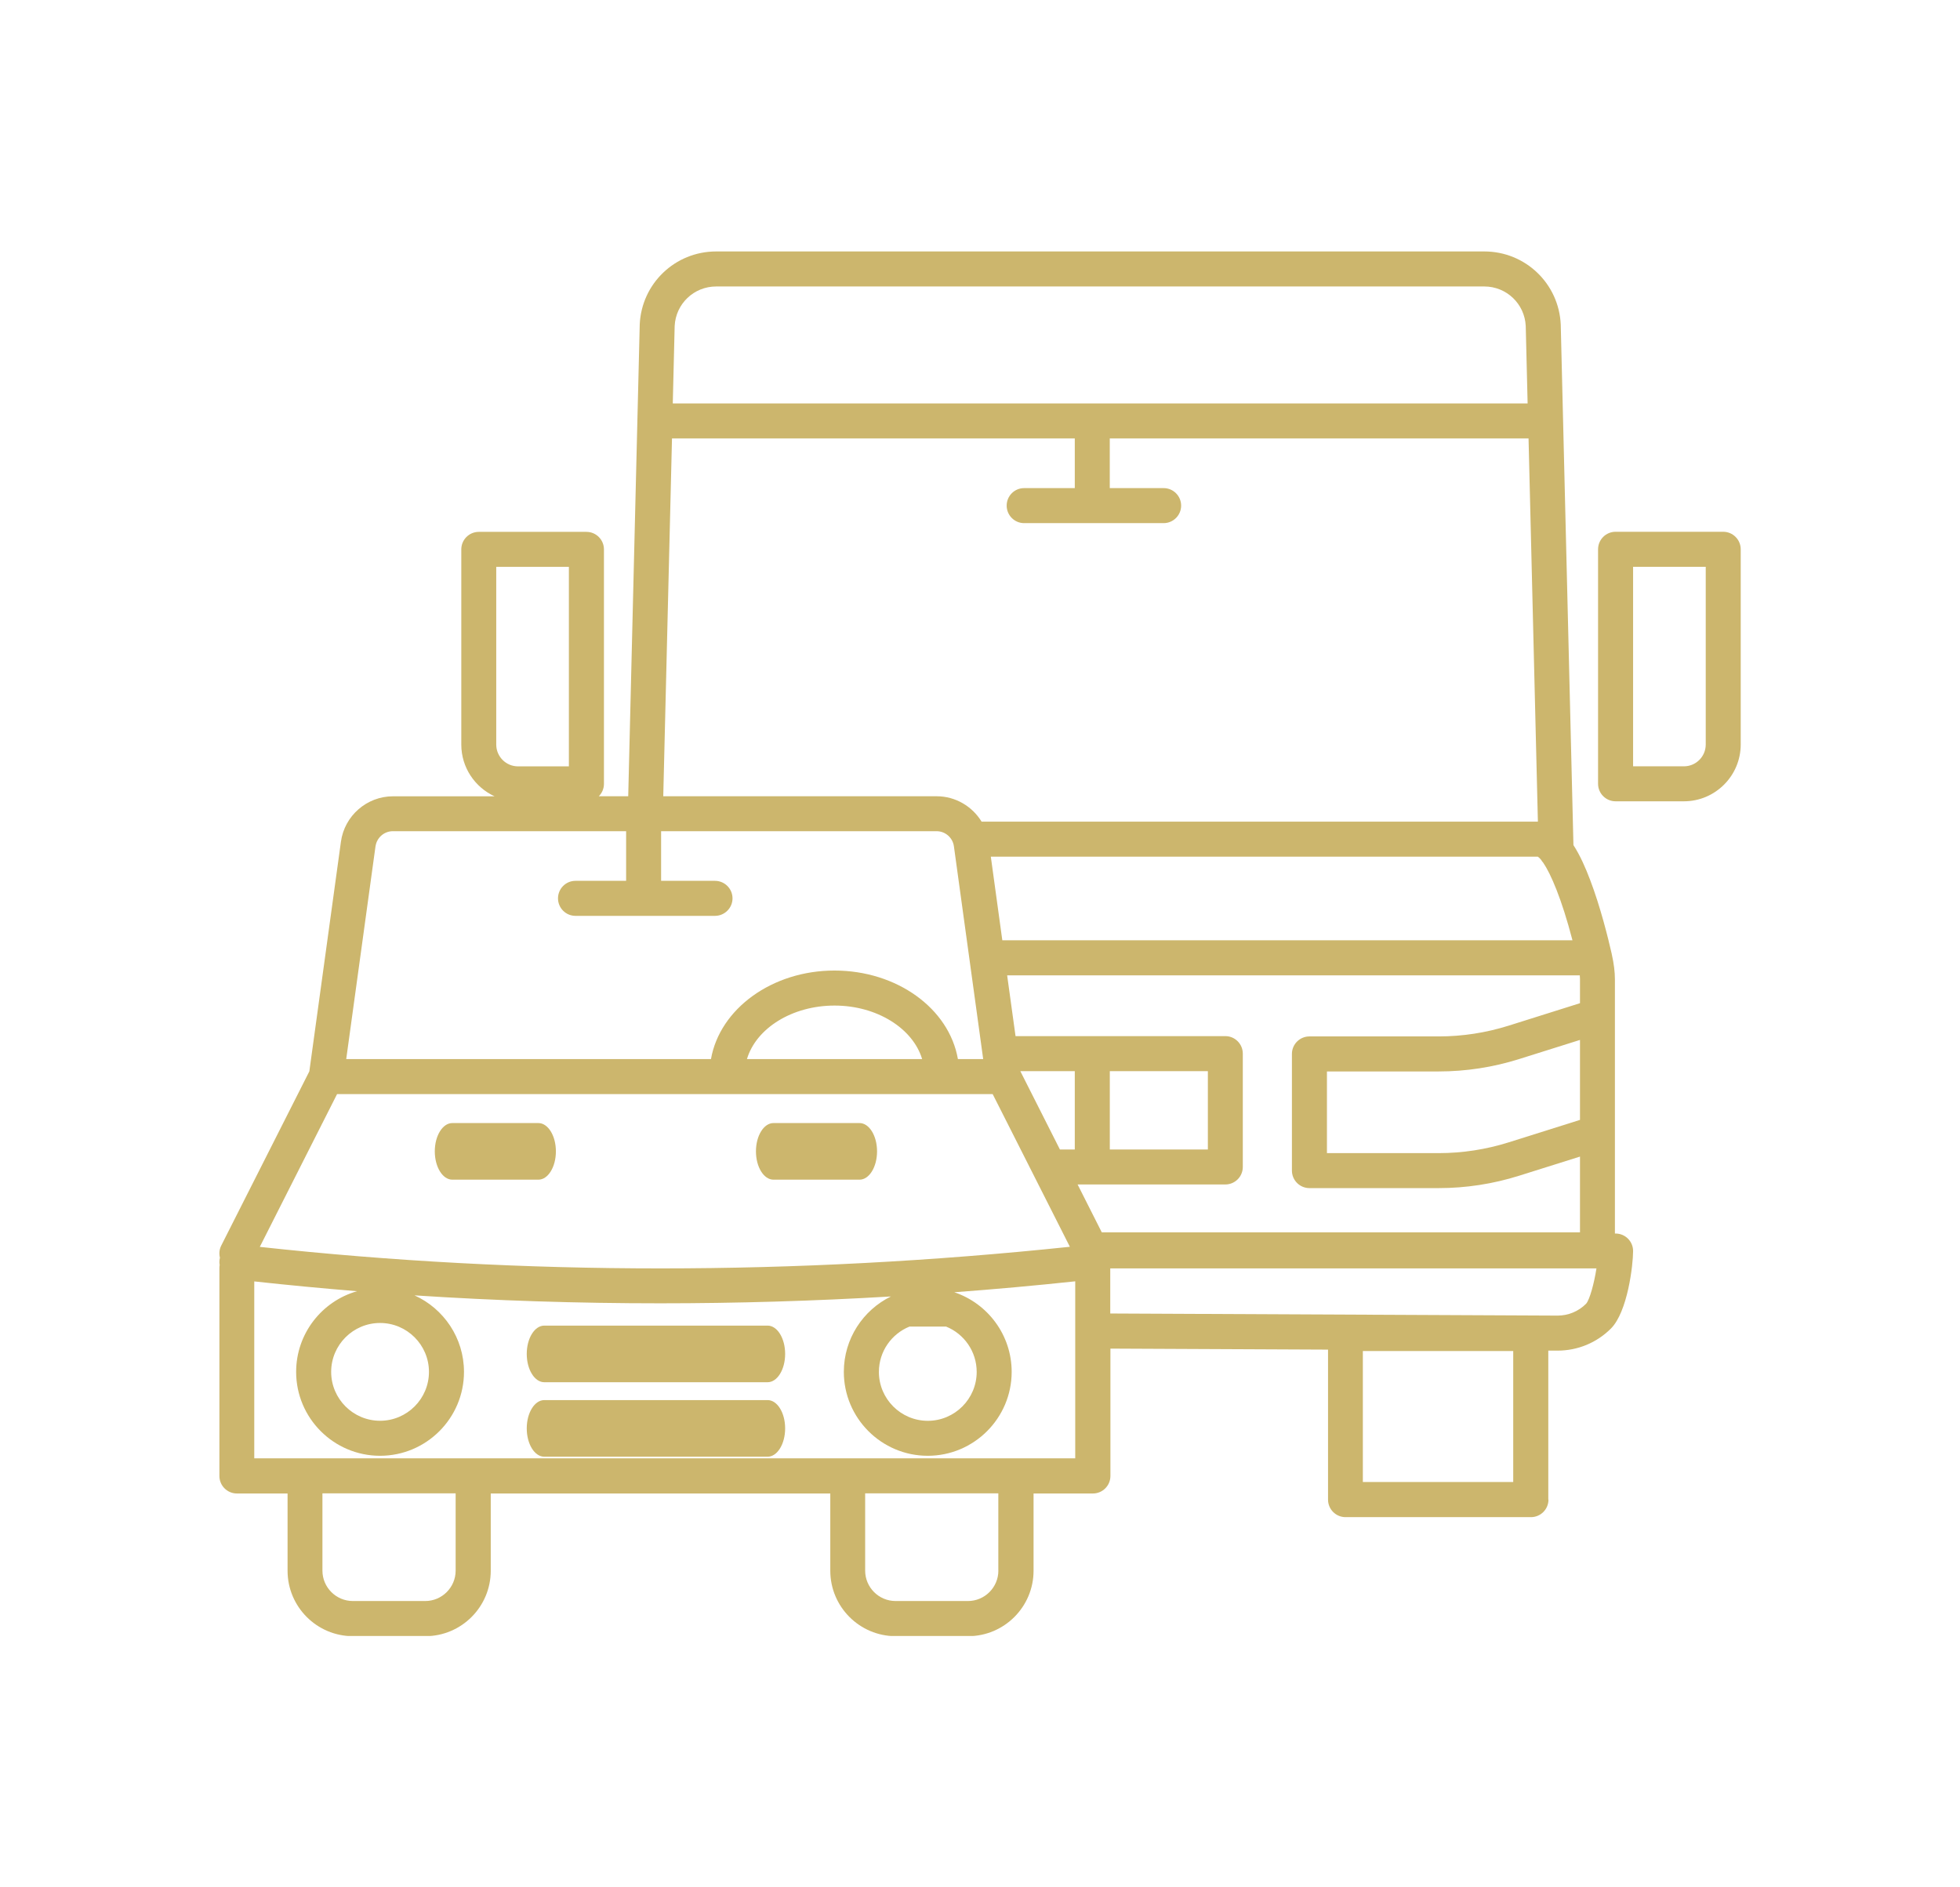 <?xml version="1.0" encoding="UTF-8"?>
<svg id="Ebene_1" data-name="Ebene 1" xmlns="http://www.w3.org/2000/svg" xmlns:xlink="http://www.w3.org/1999/xlink" viewBox="0 0 446.55 430.02">
  <defs>
    <style>
      .cls-1 {
        fill: #ccb66d;
      }

      .cls-1, .cls-2 {
        stroke-width: 0px;
      }

      .cls-2 {
        fill: none;
      }

      .cls-3 {
        clip-path: url(#clippath);
      }
    </style>
    <clipPath id="clippath">
      <rect class="cls-2" x="49.96" y="57.27" width="346.64" height="315.47"/>
    </clipPath>
  </defs>
  <g class="cls-3">
    <path class="cls-1" d="m344.76,337.66h-34.26v-29.84h34.26v29.84Zm-91.81-48.66h110.77c-.53,3.44-1.55,7.13-2.35,8.04-1.74,1.75-4.06,2.71-6.51,2.71l-101.91-.48v-10.27Zm-166.36,12.43c6.14,0,11.14,5,11.14,11.14s-5,11.14-11.14,11.14-11.14-5-11.14-11.14,5-11.14,11.14-11.14m-28.66,30.84v-40.31c7.77.85,15.58,1.59,23.42,2.23-8.01,2.28-13.88,9.66-13.88,18.38,0,10.54,8.57,19.12,19.12,19.12s19.12-8.58,19.12-19.12c0-7.75-4.63-14.42-11.27-17.43,18.52,1.21,37.2,1.81,55.98,1.81,17.43,0,34.97-.52,52.56-1.56-6.35,3.11-10.73,9.64-10.73,17.18,0,10.54,8.58,19.12,19.12,19.12s19.12-8.58,19.12-19.12c0-8.41-5.46-15.57-13.01-18.12-.02,0-.04-.01-.06-.01,0,0-.01,0-.02-.01,9.18-.68,18.38-1.51,27.57-2.49v40.33H57.93Zm169.53,25.58c0,3.82-3.11,6.93-6.93,6.93h-16.49c-3.82,0-6.93-3.11-6.93-6.93v-17.6h30.34v17.6Zm-123.65,0c0,3.82-3.11,6.93-6.93,6.93h-16.49c-3.82,0-6.93-3.11-6.93-6.93v-17.6h30.35v17.6Zm-18.25-165.03c.27-1.96,1.97-3.44,3.94-3.44h53.15v11.31h-11.54c-2.2,0-3.98,1.79-3.98,3.99s1.78,3.99,3.98,3.99h31.78c2.2,0,4-1.79,4-3.99s-1.79-3.99-4-3.99h-12.27v-11.31h62.76c1.99,0,3.68,1.48,3.95,3.44l6.67,48.48h-5.76c-2.02-11.56-13.92-20.17-28.13-20.17s-26.11,8.72-28.13,20.17h-83.1l6.67-48.48Zm77.6-127.55h175c5.07,0,9.21,3.95,9.45,9.01l.43,17.64h-194.76l.43-17.64c.24-5.05,4.38-9.01,9.46-9.01m65.19,148.98l-2.62-19.07h124.62c.21.14.45.36.72.68.15.26.32.49.52.71,1.7,2.49,4.18,8.15,6.66,17.67h-129.9Zm131.61,40.91l-16.26,5.12c-5.16,1.62-10.53,2.45-15.93,2.45h-25.46v-18.61h25.46c6.22,0,12.38-.95,18.32-2.82l13.87-4.36v18.23Zm-114.46,14.71h33.66c2.2,0,3.98-1.79,3.98-3.99v-25.82c0-2.2-1.79-3.99-3.98-3.99h-47.8l-1.91-13.84h130.47c.03.3.04.6.04.87v5.47l-16.26,5.12c-5.16,1.62-10.53,2.45-15.93,2.45h-29.45c-2.2,0-3.99,1.79-3.99,3.98v26.59c0,2.2,1.79,3.99,3.99,3.99h29.45c6.22,0,12.38-.95,18.32-2.82l13.87-4.36v17.26h-108.95l-5.51-10.91Zm-.64-7.97h-3.39l-9-17.81v-.04s12.39,0,12.39,0v17.85Zm30.32,0h-22.34v-17.85h22.34v17.85Zm-122.09-162h91.77v11.31h-11.54c-2.2,0-3.98,1.79-3.98,3.99s1.78,3.99,3.98,3.99h31.78c2.2,0,3.99-1.79,3.99-3.99s-1.79-3.99-3.99-3.99h-12.27v-11.31h95.41l2.13,87.31h-126.74c-2.12-3.48-5.95-5.79-10.23-5.79h-62.3l1.99-81.52Zm17.08,141.4c2.08-7.01,10.29-12.19,19.96-12.19s17.86,5.22,19.95,12.19h-39.91Zm-93.39,7.98h149.37l1.1,2.17,16.49,32.62c-62.49,6.56-124.53,6.57-184.56.02l17.6-34.8Zm130.43,52.97h8.33c4.09,1.65,6.97,5.66,6.97,10.33,0,6.14-5,11.14-11.14,11.14s-11.14-5-11.14-11.14c0-4.67,2.89-8.68,6.97-10.33m-94.15-173.1h16.55v45.46h-11.58c-2.75,0-4.97-2.23-4.97-4.97v-40.49Zm239.69,212.52v-33.94h2.09c4.61,0,8.93-1.79,12.18-5.03,3.8-3.8,5.05-14.43,5.05-17.67,0-2.2-1.79-3.98-3.99-3.98h-.15v-57.94c0-1.66-.24-3.56-.7-5.63,0-.03-.01-.05-.02-.07,0-.01,0-.03,0-.05-.83-3.66-2.58-10.73-4.93-16.89-1.02-2.69-2.26-5.55-3.8-7.92l-2.89-118.5v-.08c-.41-9.35-8.06-16.68-17.42-16.68h-175c-9.37,0-17.02,7.33-17.42,16.68,0,.03,0,.05,0,.08l-2.62,107.37h-6.7c.72-.72,1.17-1.72,1.17-2.82v-53.43c0-2.2-1.79-3.99-3.99-3.99h-24.52c-2.2,0-3.99,1.79-3.99,3.99v44.48c0,5.22,3.11,9.73,7.58,11.78h-23.15c-5.95,0-11.04,4.44-11.85,10.33l-7.2,52.34-20.07,39.69c-.45.89-.53,1.87-.3,2.77-.05.17-.08.34-.1.52-.05.39-.03.78.04,1.15-.04.22-.06.44-.06.68v47.38c0,2.2,1.79,3.99,3.99,3.99h11.54v17.6c0,8.22,6.68,14.91,14.9,14.91h16.49c8.22,0,14.9-6.69,14.9-14.91v-17.6h77.36v17.6c0,8.22,6.68,14.91,14.91,14.91h16.49c8.22,0,14.91-6.69,14.91-14.91v-17.6h13.52c2.2,0,3.99-1.79,3.99-3.99v-29.02l49.58.23v34.18c0,2.2,1.79,3.99,3.99,3.99h42.24c2.2,0,3.99-1.79,3.99-3.99"/>
    <path class="cls-1" d="m372.07,129.14h16.55v40.49c0,2.74-2.23,4.97-4.97,4.97h-11.58v-45.46Zm24.52,40.49v-44.48c0-2.2-1.79-3.99-3.99-3.99h-24.52c-2.2,0-3.99,1.79-3.99,3.99v53.43c0,2.2,1.79,3.99,3.99,3.99h15.57c7.13,0,12.94-5.81,12.94-12.94"/>
    <path class="cls-1" d="m174.89,302.03h-50.89c-2.2,0-3.99,2.89-3.99,6.45s1.79,6.45,3.99,6.45h50.89c2.2,0,3.99-2.89,3.99-6.45s-1.79-6.45-3.99-6.45"/>
    <path class="cls-1" d="m174.89,319h-50.89c-2.2,0-3.99,2.89-3.99,6.45s1.79,6.45,3.99,6.45h50.89c2.2,0,3.99-2.89,3.99-6.45s-1.79-6.45-3.99-6.45"/>
    <path class="cls-1" d="m103.05,268.78h19.61c2.2,0,3.99-2.89,3.99-6.45s-1.79-6.45-3.99-6.45h-19.61c-2.2,0-3.99,2.89-3.99,6.45s1.79,6.45,3.99,6.45"/>
    <path class="cls-1" d="m176.22,268.78h19.61c2.2,0,3.99-2.89,3.99-6.45s-1.79-6.45-3.99-6.45h-19.61c-2.2,0-3.99,2.89-3.99,6.45s1.79,6.45,3.99,6.45"/>
  </g>
</svg>